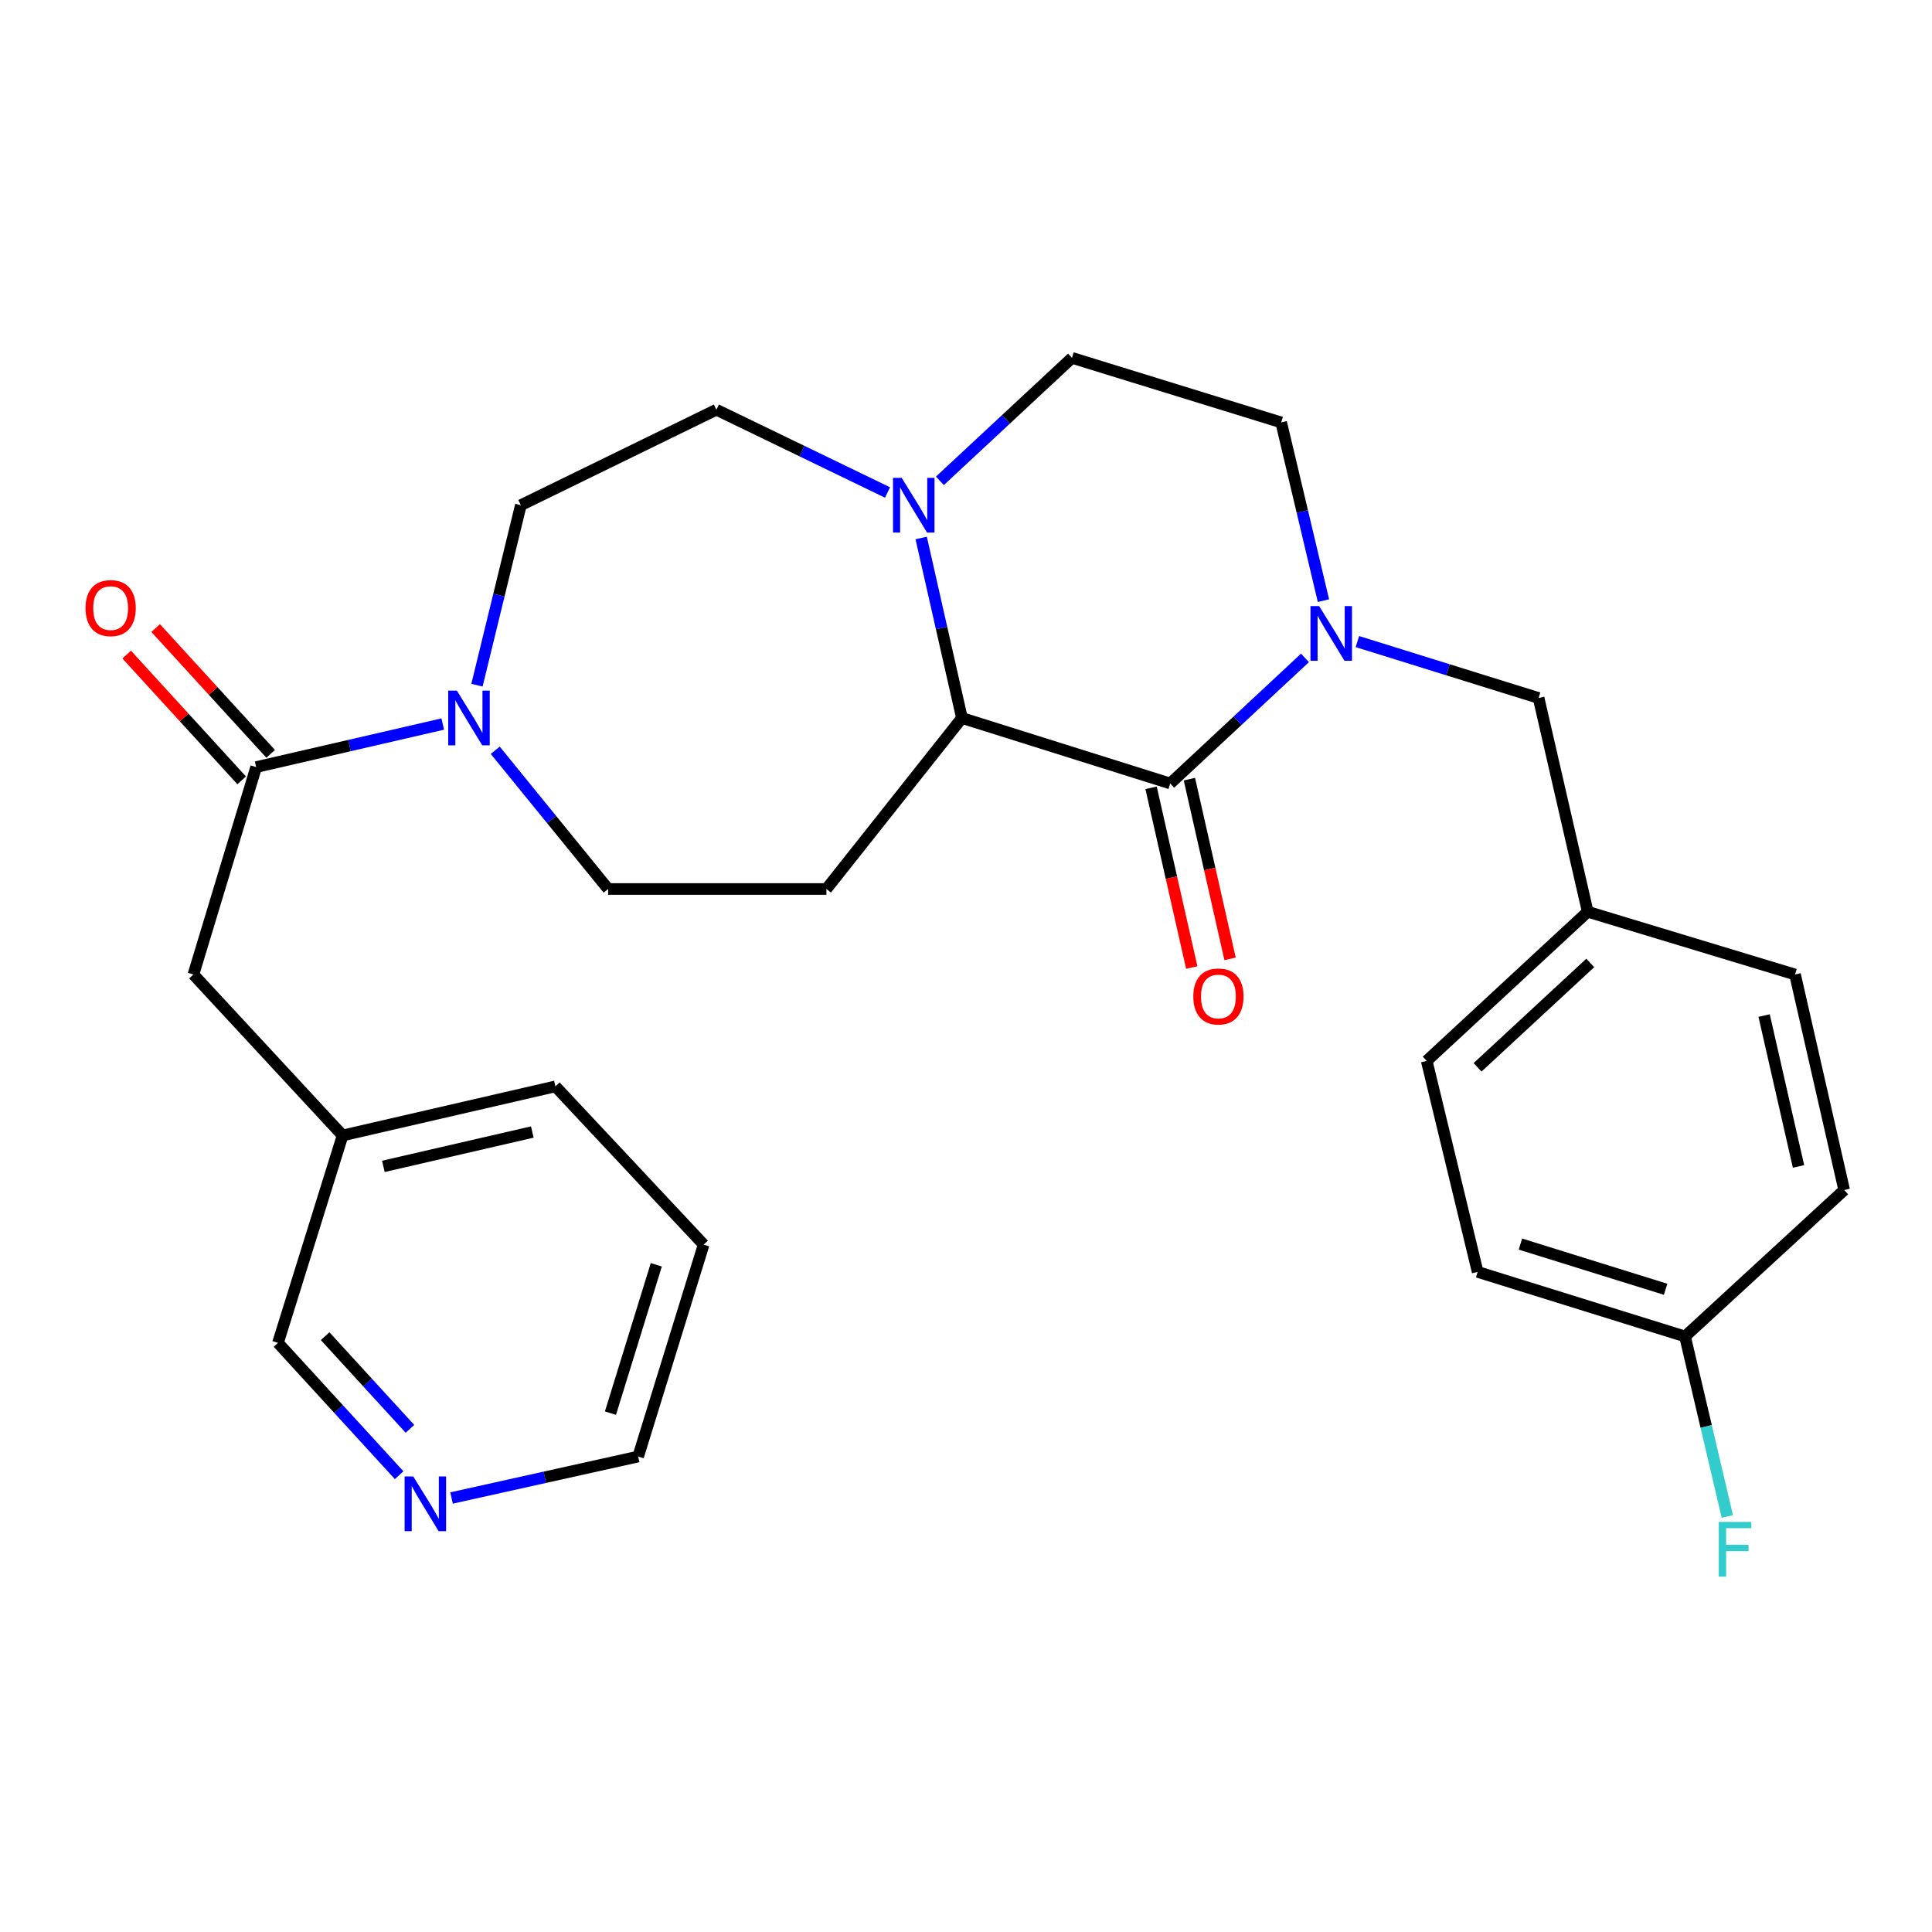 <?xml version='1.0' encoding='iso-8859-1'?>
<svg version='1.1' baseProfile='full'
              xmlns='http://www.w3.org/2000/svg'
                      xmlns:rdkit='http://www.rdkit.org/xml'
                      xmlns:xlink='http://www.w3.org/1999/xlink'
                  xml:space='preserve'
width='1000px' height='1000px' viewBox='0 0 1000 1000'>
<!-- END OF HEADER -->
<rect style='opacity:1.0;fill:#FFFFFF;stroke:none' width='1000' height='1000' x='0' y='0'> </rect>
<path class='bond-0' d='M 605.713,405.529 L 640.582,373.029' style='fill:none;fill-rule:evenodd;stroke:#000000;stroke-width:6px;stroke-linecap:butt;stroke-linejoin:miter;stroke-opacity:1' />
<path class='bond-0' d='M 640.582,373.029 L 675.451,340.528' style='fill:none;fill-rule:evenodd;stroke:#0000FF;stroke-width:6px;stroke-linecap:butt;stroke-linejoin:miter;stroke-opacity:1' />
<path class='bond-1' d='M 605.713,405.529 L 497.9,371.632' style='fill:none;fill-rule:evenodd;stroke:#000000;stroke-width:6px;stroke-linecap:butt;stroke-linejoin:miter;stroke-opacity:1' />
<path class='bond-9' d='M 595.798,407.774 L 606.328,454.283' style='fill:none;fill-rule:evenodd;stroke:#000000;stroke-width:6px;stroke-linecap:butt;stroke-linejoin:miter;stroke-opacity:1' />
<path class='bond-9' d='M 606.328,454.283 L 616.857,500.793' style='fill:none;fill-rule:evenodd;stroke:#FF0000;stroke-width:6px;stroke-linecap:butt;stroke-linejoin:miter;stroke-opacity:1' />
<path class='bond-9' d='M 615.628,403.285 L 626.157,449.794' style='fill:none;fill-rule:evenodd;stroke:#000000;stroke-width:6px;stroke-linecap:butt;stroke-linejoin:miter;stroke-opacity:1' />
<path class='bond-9' d='M 626.157,449.794 L 636.687,496.304' style='fill:none;fill-rule:evenodd;stroke:#FF0000;stroke-width:6px;stroke-linecap:butt;stroke-linejoin:miter;stroke-opacity:1' />
<path class='bond-6' d='M 702.589,332.082 L 749.483,346.684' style='fill:none;fill-rule:evenodd;stroke:#0000FF;stroke-width:6px;stroke-linecap:butt;stroke-linejoin:miter;stroke-opacity:1' />
<path class='bond-6' d='M 749.483,346.684 L 796.378,361.286' style='fill:none;fill-rule:evenodd;stroke:#000000;stroke-width:6px;stroke-linecap:butt;stroke-linejoin:miter;stroke-opacity:1' />
<path class='bond-8' d='M 685.015,310.897 L 674.077,264.767' style='fill:none;fill-rule:evenodd;stroke:#0000FF;stroke-width:6px;stroke-linecap:butt;stroke-linejoin:miter;stroke-opacity:1' />
<path class='bond-8' d='M 674.077,264.767 L 663.138,218.638' style='fill:none;fill-rule:evenodd;stroke:#000000;stroke-width:6px;stroke-linecap:butt;stroke-linejoin:miter;stroke-opacity:1' />
<path class='bond-3' d='M 497.9,371.632 L 487.352,325.048' style='fill:none;fill-rule:evenodd;stroke:#000000;stroke-width:6px;stroke-linecap:butt;stroke-linejoin:miter;stroke-opacity:1' />
<path class='bond-3' d='M 487.352,325.048 L 476.805,278.464' style='fill:none;fill-rule:evenodd;stroke:#0000FF;stroke-width:6px;stroke-linecap:butt;stroke-linejoin:miter;stroke-opacity:1' />
<path class='bond-5' d='M 497.9,371.632 L 427.756,460.142' style='fill:none;fill-rule:evenodd;stroke:#000000;stroke-width:6px;stroke-linecap:butt;stroke-linejoin:miter;stroke-opacity:1' />
<path class='bond-2' d='M 256.332,388.335 L 285.551,424.238' style='fill:none;fill-rule:evenodd;stroke:#0000FF;stroke-width:6px;stroke-linecap:butt;stroke-linejoin:miter;stroke-opacity:1' />
<path class='bond-2' d='M 285.551,424.238 L 314.769,460.142' style='fill:none;fill-rule:evenodd;stroke:#000000;stroke-width:6px;stroke-linecap:butt;stroke-linejoin:miter;stroke-opacity:1' />
<path class='bond-4' d='M 229.173,374.762 L 180.88,385.904' style='fill:none;fill-rule:evenodd;stroke:#0000FF;stroke-width:6px;stroke-linecap:butt;stroke-linejoin:miter;stroke-opacity:1' />
<path class='bond-4' d='M 180.88,385.904 L 132.588,397.047' style='fill:none;fill-rule:evenodd;stroke:#000000;stroke-width:6px;stroke-linecap:butt;stroke-linejoin:miter;stroke-opacity:1' />
<path class='bond-29' d='M 246.882,354.638 L 258.235,308.059' style='fill:none;fill-rule:evenodd;stroke:#0000FF;stroke-width:6px;stroke-linecap:butt;stroke-linejoin:miter;stroke-opacity:1' />
<path class='bond-29' d='M 258.235,308.059 L 269.588,261.481' style='fill:none;fill-rule:evenodd;stroke:#000000;stroke-width:6px;stroke-linecap:butt;stroke-linejoin:miter;stroke-opacity:1' />
<path class='bond-11' d='M 486.497,248.876 L 520.68,217.051' style='fill:none;fill-rule:evenodd;stroke:#0000FF;stroke-width:6px;stroke-linecap:butt;stroke-linejoin:miter;stroke-opacity:1' />
<path class='bond-11' d='M 520.68,217.051 L 554.862,185.226' style='fill:none;fill-rule:evenodd;stroke:#000000;stroke-width:6px;stroke-linecap:butt;stroke-linejoin:miter;stroke-opacity:1' />
<path class='bond-12' d='M 459.383,254.913 L 415.088,233.488' style='fill:none;fill-rule:evenodd;stroke:#0000FF;stroke-width:6px;stroke-linecap:butt;stroke-linejoin:miter;stroke-opacity:1' />
<path class='bond-12' d='M 415.088,233.488 L 370.794,212.064' style='fill:none;fill-rule:evenodd;stroke:#000000;stroke-width:6px;stroke-linecap:butt;stroke-linejoin:miter;stroke-opacity:1' />
<path class='bond-10' d='M 132.588,397.047 L 100.114,504.397' style='fill:none;fill-rule:evenodd;stroke:#000000;stroke-width:6px;stroke-linecap:butt;stroke-linejoin:miter;stroke-opacity:1' />
<path class='bond-14' d='M 140.09,390.187 L 110.327,357.634' style='fill:none;fill-rule:evenodd;stroke:#000000;stroke-width:6px;stroke-linecap:butt;stroke-linejoin:miter;stroke-opacity:1' />
<path class='bond-14' d='M 110.327,357.634 L 80.564,325.081' style='fill:none;fill-rule:evenodd;stroke:#FF0000;stroke-width:6px;stroke-linecap:butt;stroke-linejoin:miter;stroke-opacity:1' />
<path class='bond-14' d='M 125.085,403.906 L 95.322,371.353' style='fill:none;fill-rule:evenodd;stroke:#000000;stroke-width:6px;stroke-linecap:butt;stroke-linejoin:miter;stroke-opacity:1' />
<path class='bond-14' d='M 95.322,371.353 L 65.559,338.8' style='fill:none;fill-rule:evenodd;stroke:#FF0000;stroke-width:6px;stroke-linecap:butt;stroke-linejoin:miter;stroke-opacity:1' />
<path class='bond-7' d='M 427.756,460.142 L 314.769,460.142' style='fill:none;fill-rule:evenodd;stroke:#000000;stroke-width:6px;stroke-linecap:butt;stroke-linejoin:miter;stroke-opacity:1' />
<path class='bond-16' d='M 796.378,361.286 L 821.803,471.923' style='fill:none;fill-rule:evenodd;stroke:#000000;stroke-width:6px;stroke-linecap:butt;stroke-linejoin:miter;stroke-opacity:1' />
<path class='bond-28' d='M 663.138,218.638 L 554.862,185.226' style='fill:none;fill-rule:evenodd;stroke:#000000;stroke-width:6px;stroke-linecap:butt;stroke-linejoin:miter;stroke-opacity:1' />
<path class='bond-18' d='M 100.114,504.397 L 177.328,587.711' style='fill:none;fill-rule:evenodd;stroke:#000000;stroke-width:6px;stroke-linecap:butt;stroke-linejoin:miter;stroke-opacity:1' />
<path class='bond-13' d='M 370.794,212.064 L 269.588,261.481' style='fill:none;fill-rule:evenodd;stroke:#000000;stroke-width:6px;stroke-linecap:butt;stroke-linejoin:miter;stroke-opacity:1' />
<path class='bond-15' d='M 206.596,763.56 L 175.24,729.311' style='fill:none;fill-rule:evenodd;stroke:#0000FF;stroke-width:6px;stroke-linecap:butt;stroke-linejoin:miter;stroke-opacity:1' />
<path class='bond-15' d='M 175.24,729.311 L 143.883,695.061' style='fill:none;fill-rule:evenodd;stroke:#000000;stroke-width:6px;stroke-linecap:butt;stroke-linejoin:miter;stroke-opacity:1' />
<path class='bond-15' d='M 212.185,739.556 L 190.235,715.581' style='fill:none;fill-rule:evenodd;stroke:#0000FF;stroke-width:6px;stroke-linecap:butt;stroke-linejoin:miter;stroke-opacity:1' />
<path class='bond-15' d='M 190.235,715.581 L 168.286,691.607' style='fill:none;fill-rule:evenodd;stroke:#000000;stroke-width:6px;stroke-linecap:butt;stroke-linejoin:miter;stroke-opacity:1' />
<path class='bond-31' d='M 233.721,775.362 L 282.016,764.63' style='fill:none;fill-rule:evenodd;stroke:#0000FF;stroke-width:6px;stroke-linecap:butt;stroke-linejoin:miter;stroke-opacity:1' />
<path class='bond-31' d='M 282.016,764.63 L 330.312,753.898' style='fill:none;fill-rule:evenodd;stroke:#000000;stroke-width:6px;stroke-linecap:butt;stroke-linejoin:miter;stroke-opacity:1' />
<path class='bond-20' d='M 821.803,471.923 L 929.108,504.397' style='fill:none;fill-rule:evenodd;stroke:#000000;stroke-width:6px;stroke-linecap:butt;stroke-linejoin:miter;stroke-opacity:1' />
<path class='bond-21' d='M 821.803,471.923 L 738.467,549.115' style='fill:none;fill-rule:evenodd;stroke:#000000;stroke-width:6px;stroke-linecap:butt;stroke-linejoin:miter;stroke-opacity:1' />
<path class='bond-21' d='M 823.119,498.418 L 764.783,552.452' style='fill:none;fill-rule:evenodd;stroke:#000000;stroke-width:6px;stroke-linecap:butt;stroke-linejoin:miter;stroke-opacity:1' />
<path class='bond-17' d='M 872.169,691.752 L 764.83,658.34' style='fill:none;fill-rule:evenodd;stroke:#000000;stroke-width:6px;stroke-linecap:butt;stroke-linejoin:miter;stroke-opacity:1' />
<path class='bond-17' d='M 862.111,667.327 L 786.973,643.939' style='fill:none;fill-rule:evenodd;stroke:#000000;stroke-width:6px;stroke-linecap:butt;stroke-linejoin:miter;stroke-opacity:1' />
<path class='bond-19' d='M 872.169,691.752 L 883.117,738.333' style='fill:none;fill-rule:evenodd;stroke:#000000;stroke-width:6px;stroke-linecap:butt;stroke-linejoin:miter;stroke-opacity:1' />
<path class='bond-19' d='M 883.117,738.333 L 894.065,784.915' style='fill:none;fill-rule:evenodd;stroke:#33CCCC;stroke-width:6px;stroke-linecap:butt;stroke-linejoin:miter;stroke-opacity:1' />
<path class='bond-30' d='M 872.169,691.752 L 954.545,615.96' style='fill:none;fill-rule:evenodd;stroke:#000000;stroke-width:6px;stroke-linecap:butt;stroke-linejoin:miter;stroke-opacity:1' />
<path class='bond-24' d='M 177.328,587.711 L 143.883,695.061' style='fill:none;fill-rule:evenodd;stroke:#000000;stroke-width:6px;stroke-linecap:butt;stroke-linejoin:miter;stroke-opacity:1' />
<path class='bond-26' d='M 177.328,587.711 L 287.48,562.308' style='fill:none;fill-rule:evenodd;stroke:#000000;stroke-width:6px;stroke-linecap:butt;stroke-linejoin:miter;stroke-opacity:1' />
<path class='bond-26' d='M 198.42,603.712 L 275.526,585.93' style='fill:none;fill-rule:evenodd;stroke:#000000;stroke-width:6px;stroke-linecap:butt;stroke-linejoin:miter;stroke-opacity:1' />
<path class='bond-23' d='M 929.108,504.397 L 954.545,615.96' style='fill:none;fill-rule:evenodd;stroke:#000000;stroke-width:6px;stroke-linecap:butt;stroke-linejoin:miter;stroke-opacity:1' />
<path class='bond-23' d='M 913.101,525.651 L 930.907,603.746' style='fill:none;fill-rule:evenodd;stroke:#000000;stroke-width:6px;stroke-linecap:butt;stroke-linejoin:miter;stroke-opacity:1' />
<path class='bond-22' d='M 738.467,549.115 L 764.83,658.34' style='fill:none;fill-rule:evenodd;stroke:#000000;stroke-width:6px;stroke-linecap:butt;stroke-linejoin:miter;stroke-opacity:1' />
<path class='bond-25' d='M 330.312,753.898 L 364.209,644.21' style='fill:none;fill-rule:evenodd;stroke:#000000;stroke-width:6px;stroke-linecap:butt;stroke-linejoin:miter;stroke-opacity:1' />
<path class='bond-25' d='M 315.971,731.442 L 339.699,654.66' style='fill:none;fill-rule:evenodd;stroke:#000000;stroke-width:6px;stroke-linecap:butt;stroke-linejoin:miter;stroke-opacity:1' />
<path class='bond-27' d='M 287.48,562.308 L 364.209,644.21' style='fill:none;fill-rule:evenodd;stroke:#000000;stroke-width:6px;stroke-linecap:butt;stroke-linejoin:miter;stroke-opacity:1' />
<path  class='atom-1' d='M 682.779 313.703
L 692.059 328.703
Q 692.979 330.183, 694.459 332.863
Q 695.939 335.543, 696.019 335.703
L 696.019 313.703
L 699.779 313.703
L 699.779 342.023
L 695.899 342.023
L 685.939 325.623
Q 684.779 323.703, 683.539 321.503
Q 682.339 319.303, 681.979 318.623
L 681.979 342.023
L 678.299 342.023
L 678.299 313.703
L 682.779 313.703
' fill='#0000FF'/>
<path  class='atom-3' d='M 236.479 357.472
L 245.759 372.472
Q 246.679 373.952, 248.159 376.632
Q 249.639 379.312, 249.719 379.472
L 249.719 357.472
L 253.479 357.472
L 253.479 385.792
L 249.599 385.792
L 239.639 369.392
Q 238.479 367.472, 237.239 365.272
Q 236.039 363.072, 235.679 362.392
L 235.679 385.792
L 231.999 385.792
L 231.999 357.472
L 236.479 357.472
' fill='#0000FF'/>
<path  class='atom-4' d='M 466.7 247.321
L 475.98 262.321
Q 476.9 263.801, 478.38 266.481
Q 479.86 269.161, 479.94 269.321
L 479.94 247.321
L 483.7 247.321
L 483.7 275.641
L 479.82 275.641
L 469.86 259.241
Q 468.7 257.321, 467.46 255.121
Q 466.26 252.921, 465.9 252.241
L 465.9 275.641
L 462.22 275.641
L 462.22 247.321
L 466.7 247.321
' fill='#0000FF'/>
<path  class='atom-10' d='M 617.653 515.772
Q 617.653 508.972, 621.013 505.172
Q 624.373 501.372, 630.653 501.372
Q 636.933 501.372, 640.293 505.172
Q 643.653 508.972, 643.653 515.772
Q 643.653 522.652, 640.253 526.572
Q 636.853 530.452, 630.653 530.452
Q 624.413 530.452, 621.013 526.572
Q 617.653 522.692, 617.653 515.772
M 630.653 527.252
Q 634.973 527.252, 637.293 524.372
Q 639.653 521.452, 639.653 515.772
Q 639.653 510.212, 637.293 507.412
Q 634.973 504.572, 630.653 504.572
Q 626.333 504.572, 623.973 507.372
Q 621.653 510.172, 621.653 515.772
Q 621.653 521.492, 623.973 524.372
Q 626.333 527.252, 630.653 527.252
' fill='#FF0000'/>
<path  class='atom-15' d='M 44.271 314.75
Q 44.271 307.95, 47.631 304.15
Q 50.991 300.35, 57.271 300.35
Q 63.551 300.35, 66.911 304.15
Q 70.271 307.95, 70.271 314.75
Q 70.271 321.63, 66.871 325.55
Q 63.471 329.43, 57.271 329.43
Q 51.031 329.43, 47.631 325.55
Q 44.271 321.67, 44.271 314.75
M 57.271 326.23
Q 61.591 326.23, 63.911 323.35
Q 66.271 320.43, 66.271 314.75
Q 66.271 309.19, 63.911 306.39
Q 61.591 303.55, 57.271 303.55
Q 52.951 303.55, 50.591 306.35
Q 48.271 309.15, 48.271 314.75
Q 48.271 320.47, 50.591 323.35
Q 52.951 326.23, 57.271 326.23
' fill='#FF0000'/>
<path  class='atom-16' d='M 213.9 764.215
L 223.18 779.215
Q 224.1 780.695, 225.58 783.375
Q 227.06 786.055, 227.14 786.215
L 227.14 764.215
L 230.9 764.215
L 230.9 792.535
L 227.02 792.535
L 217.06 776.135
Q 215.9 774.215, 214.66 772.015
Q 213.46 769.815, 213.1 769.135
L 213.1 792.535
L 209.42 792.535
L 209.42 764.215
L 213.9 764.215
' fill='#0000FF'/>
<path  class='atom-20' d='M 889.638 787.743
L 906.478 787.743
L 906.478 790.983
L 893.438 790.983
L 893.438 799.583
L 905.038 799.583
L 905.038 802.863
L 893.438 802.863
L 893.438 816.063
L 889.638 816.063
L 889.638 787.743
' fill='#33CCCC'/>
</svg>
